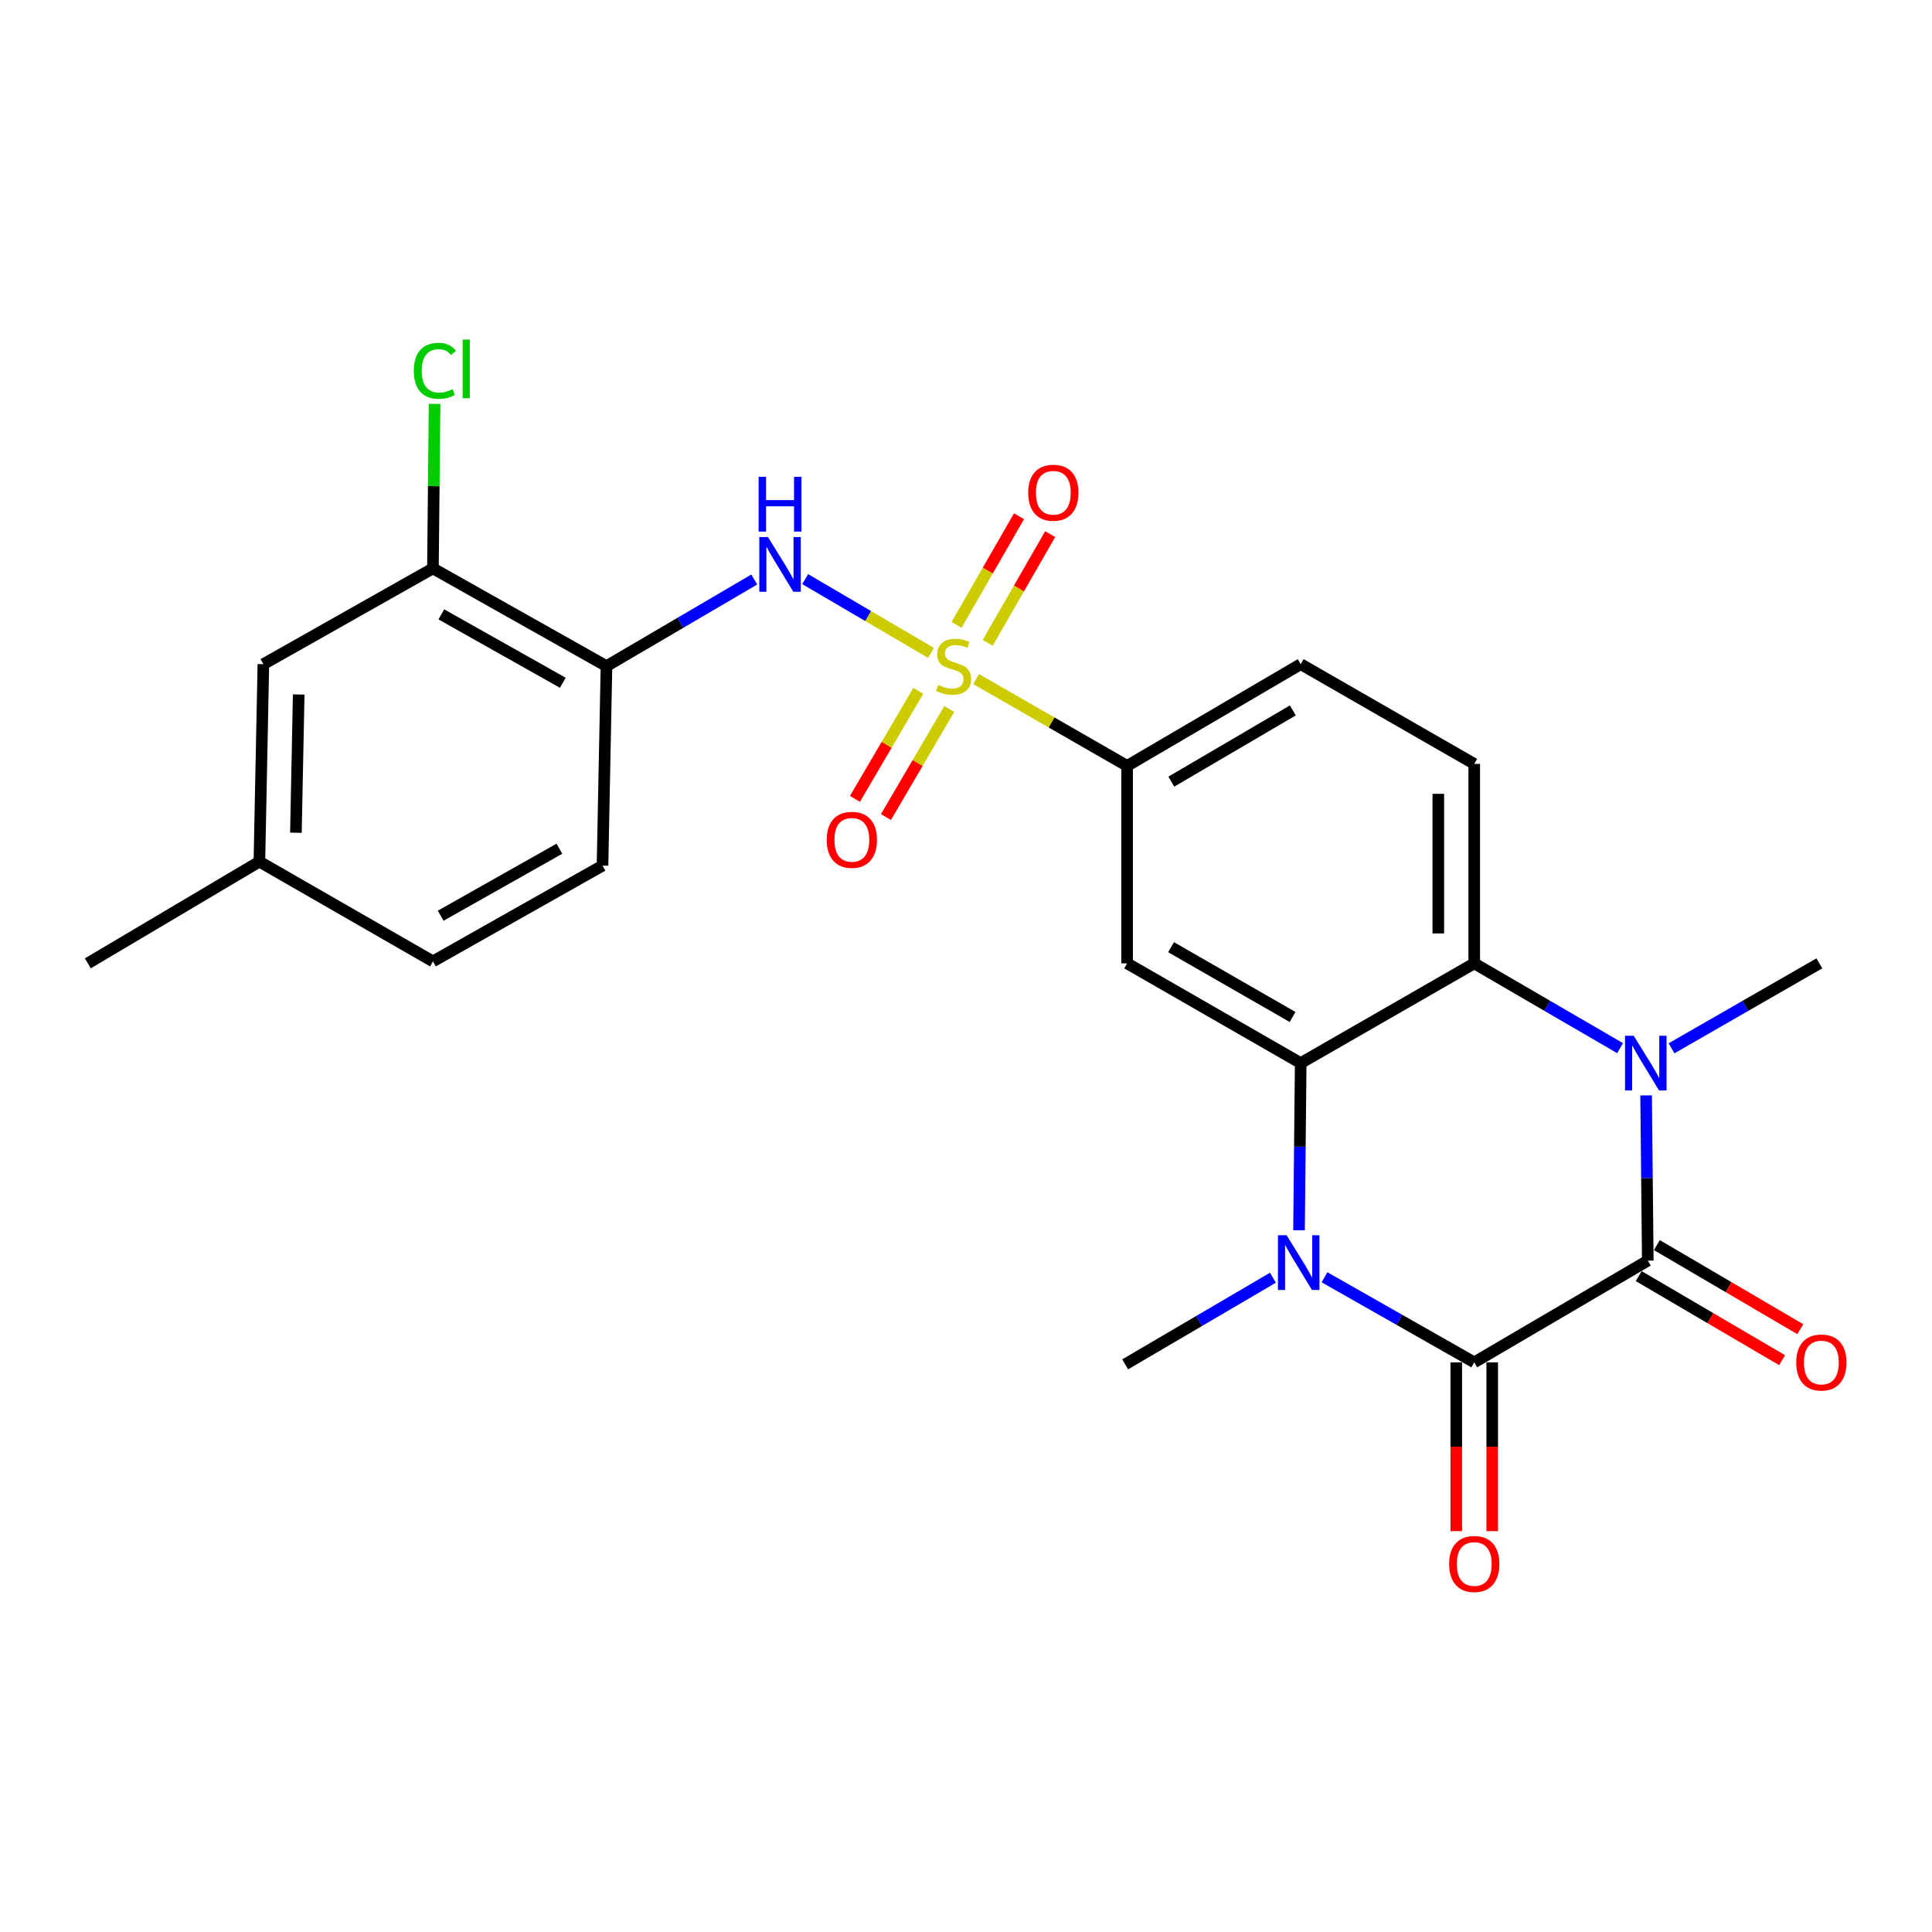 <?xml version='1.0' encoding='iso-8859-1'?>
<svg version='1.1' baseProfile='full'
              xmlns='http://www.w3.org/2000/svg'
                      xmlns:rdkit='http://www.rdkit.org/xml'
                      xmlns:xlink='http://www.w3.org/1999/xlink'
                  xml:space='preserve'
width='1000px' height='1000px' viewBox='0 0 1000 1000'>
<!-- END OF HEADER -->
<rect style='opacity:1.0;fill:#FFFFFF;stroke:none' width='1000' height='1000' x='0' y='0'> </rect>
<path class='bond-6' d='M 481.892,337.941 L 449.323,318.848' style='fill:none;fill-rule:evenodd;stroke:#CCCC00;stroke-width:6px;stroke-linecap:butt;stroke-linejoin:miter;stroke-opacity:1' />
<path class='bond-6' d='M 449.323,318.848 L 416.753,299.755' style='fill:none;fill-rule:evenodd;stroke:#0000FF;stroke-width:6px;stroke-linecap:butt;stroke-linejoin:miter;stroke-opacity:1' />
<path class='bond-8' d='M 505.245,351.498 L 544.324,373.961' style='fill:none;fill-rule:evenodd;stroke:#CCCC00;stroke-width:6px;stroke-linecap:butt;stroke-linejoin:miter;stroke-opacity:1' />
<path class='bond-8' d='M 544.324,373.961 L 583.402,396.425' style='fill:none;fill-rule:evenodd;stroke:#000000;stroke-width:6px;stroke-linecap:butt;stroke-linejoin:miter;stroke-opacity:1' />
<path class='bond-12' d='M 475.303,357.569 L 458.911,385.533' style='fill:none;fill-rule:evenodd;stroke:#CCCC00;stroke-width:6px;stroke-linecap:butt;stroke-linejoin:miter;stroke-opacity:1' />
<path class='bond-12' d='M 458.911,385.533 L 442.518,413.497' style='fill:none;fill-rule:evenodd;stroke:#FF0000;stroke-width:6px;stroke-linecap:butt;stroke-linejoin:miter;stroke-opacity:1' />
<path class='bond-12' d='M 491.349,366.976 L 474.957,394.939' style='fill:none;fill-rule:evenodd;stroke:#CCCC00;stroke-width:6px;stroke-linecap:butt;stroke-linejoin:miter;stroke-opacity:1' />
<path class='bond-12' d='M 474.957,394.939 L 458.564,422.903' style='fill:none;fill-rule:evenodd;stroke:#FF0000;stroke-width:6px;stroke-linecap:butt;stroke-linejoin:miter;stroke-opacity:1' />
<path class='bond-13' d='M 511.242,332.713 L 527.405,304.589' style='fill:none;fill-rule:evenodd;stroke:#CCCC00;stroke-width:6px;stroke-linecap:butt;stroke-linejoin:miter;stroke-opacity:1' />
<path class='bond-13' d='M 527.405,304.589 L 543.569,276.465' style='fill:none;fill-rule:evenodd;stroke:#FF0000;stroke-width:6px;stroke-linecap:butt;stroke-linejoin:miter;stroke-opacity:1' />
<path class='bond-13' d='M 495.116,323.445 L 511.279,295.321' style='fill:none;fill-rule:evenodd;stroke:#CCCC00;stroke-width:6px;stroke-linecap:butt;stroke-linejoin:miter;stroke-opacity:1' />
<path class='bond-13' d='M 511.279,295.321 L 527.442,267.197' style='fill:none;fill-rule:evenodd;stroke:#FF0000;stroke-width:6px;stroke-linecap:butt;stroke-linejoin:miter;stroke-opacity:1' />
<path class='bond-0' d='M 763.066,705.15 L 724.312,683.131' style='fill:none;fill-rule:evenodd;stroke:#000000;stroke-width:6px;stroke-linecap:butt;stroke-linejoin:miter;stroke-opacity:1' />
<path class='bond-0' d='M 724.312,683.131 L 685.558,661.112' style='fill:none;fill-rule:evenodd;stroke:#0000FF;stroke-width:6px;stroke-linecap:butt;stroke-linejoin:miter;stroke-opacity:1' />
<path class='bond-15' d='M 753.766,705.15 L 753.766,748.828' style='fill:none;fill-rule:evenodd;stroke:#000000;stroke-width:6px;stroke-linecap:butt;stroke-linejoin:miter;stroke-opacity:1' />
<path class='bond-15' d='M 753.766,748.828 L 753.766,792.506' style='fill:none;fill-rule:evenodd;stroke:#FF0000;stroke-width:6px;stroke-linecap:butt;stroke-linejoin:miter;stroke-opacity:1' />
<path class='bond-15' d='M 772.365,705.15 L 772.365,748.828' style='fill:none;fill-rule:evenodd;stroke:#000000;stroke-width:6px;stroke-linecap:butt;stroke-linejoin:miter;stroke-opacity:1' />
<path class='bond-15' d='M 772.365,748.828 L 772.365,792.506' style='fill:none;fill-rule:evenodd;stroke:#FF0000;stroke-width:6px;stroke-linecap:butt;stroke-linejoin:miter;stroke-opacity:1' />
<path class='bond-27' d='M 763.066,705.15 L 852.892,652.492' style='fill:none;fill-rule:evenodd;stroke:#000000;stroke-width:6px;stroke-linecap:butt;stroke-linejoin:miter;stroke-opacity:1' />
<path class='bond-1' d='M 852.892,652.492 L 852.46,609.737' style='fill:none;fill-rule:evenodd;stroke:#000000;stroke-width:6px;stroke-linecap:butt;stroke-linejoin:miter;stroke-opacity:1' />
<path class='bond-1' d='M 852.46,609.737 L 852.028,566.981' style='fill:none;fill-rule:evenodd;stroke:#0000FF;stroke-width:6px;stroke-linecap:butt;stroke-linejoin:miter;stroke-opacity:1' />
<path class='bond-14' d='M 848.189,660.515 L 885.306,682.271' style='fill:none;fill-rule:evenodd;stroke:#000000;stroke-width:6px;stroke-linecap:butt;stroke-linejoin:miter;stroke-opacity:1' />
<path class='bond-14' d='M 885.306,682.271 L 922.423,704.028' style='fill:none;fill-rule:evenodd;stroke:#FF0000;stroke-width:6px;stroke-linecap:butt;stroke-linejoin:miter;stroke-opacity:1' />
<path class='bond-14' d='M 857.595,644.469 L 894.712,666.225' style='fill:none;fill-rule:evenodd;stroke:#000000;stroke-width:6px;stroke-linecap:butt;stroke-linejoin:miter;stroke-opacity:1' />
<path class='bond-14' d='M 894.712,666.225 L 931.829,687.981' style='fill:none;fill-rule:evenodd;stroke:#FF0000;stroke-width:6px;stroke-linecap:butt;stroke-linejoin:miter;stroke-opacity:1' />
<path class='bond-2' d='M 672.373,636.784 L 672.806,593.525' style='fill:none;fill-rule:evenodd;stroke:#0000FF;stroke-width:6px;stroke-linecap:butt;stroke-linejoin:miter;stroke-opacity:1' />
<path class='bond-2' d='M 672.806,593.525 L 673.239,550.266' style='fill:none;fill-rule:evenodd;stroke:#000000;stroke-width:6px;stroke-linecap:butt;stroke-linejoin:miter;stroke-opacity:1' />
<path class='bond-19' d='M 658.862,661.347 L 620.621,683.766' style='fill:none;fill-rule:evenodd;stroke:#0000FF;stroke-width:6px;stroke-linecap:butt;stroke-linejoin:miter;stroke-opacity:1' />
<path class='bond-19' d='M 620.621,683.766 L 582.379,706.184' style='fill:none;fill-rule:evenodd;stroke:#000000;stroke-width:6px;stroke-linecap:butt;stroke-linejoin:miter;stroke-opacity:1' />
<path class='bond-3' d='M 838.551,542.527 L 800.808,520.579' style='fill:none;fill-rule:evenodd;stroke:#0000FF;stroke-width:6px;stroke-linecap:butt;stroke-linejoin:miter;stroke-opacity:1' />
<path class='bond-3' d='M 800.808,520.579 L 763.066,498.631' style='fill:none;fill-rule:evenodd;stroke:#000000;stroke-width:6px;stroke-linecap:butt;stroke-linejoin:miter;stroke-opacity:1' />
<path class='bond-20' d='M 865.189,542.604 L 903.443,520.617' style='fill:none;fill-rule:evenodd;stroke:#0000FF;stroke-width:6px;stroke-linecap:butt;stroke-linejoin:miter;stroke-opacity:1' />
<path class='bond-20' d='M 903.443,520.617 L 941.696,498.631' style='fill:none;fill-rule:evenodd;stroke:#000000;stroke-width:6px;stroke-linecap:butt;stroke-linejoin:miter;stroke-opacity:1' />
<path class='bond-4' d='M 673.239,550.266 L 583.402,498.631' style='fill:none;fill-rule:evenodd;stroke:#000000;stroke-width:6px;stroke-linecap:butt;stroke-linejoin:miter;stroke-opacity:1' />
<path class='bond-4' d='M 669.032,526.394 L 606.146,490.25' style='fill:none;fill-rule:evenodd;stroke:#000000;stroke-width:6px;stroke-linecap:butt;stroke-linejoin:miter;stroke-opacity:1' />
<path class='bond-25' d='M 673.239,550.266 L 763.066,498.631' style='fill:none;fill-rule:evenodd;stroke:#000000;stroke-width:6px;stroke-linecap:butt;stroke-linejoin:miter;stroke-opacity:1' />
<path class='bond-5' d='M 763.066,498.631 L 763.066,395.391' style='fill:none;fill-rule:evenodd;stroke:#000000;stroke-width:6px;stroke-linecap:butt;stroke-linejoin:miter;stroke-opacity:1' />
<path class='bond-5' d='M 744.466,483.145 L 744.466,410.877' style='fill:none;fill-rule:evenodd;stroke:#000000;stroke-width:6px;stroke-linecap:butt;stroke-linejoin:miter;stroke-opacity:1' />
<path class='bond-9' d='M 390.405,299.953 L 352.158,322.371' style='fill:none;fill-rule:evenodd;stroke:#0000FF;stroke-width:6px;stroke-linecap:butt;stroke-linejoin:miter;stroke-opacity:1' />
<path class='bond-9' d='M 352.158,322.371 L 313.912,344.79' style='fill:none;fill-rule:evenodd;stroke:#000000;stroke-width:6px;stroke-linecap:butt;stroke-linejoin:miter;stroke-opacity:1' />
<path class='bond-7' d='M 583.402,498.631 L 583.402,396.425' style='fill:none;fill-rule:evenodd;stroke:#000000;stroke-width:6px;stroke-linecap:butt;stroke-linejoin:miter;stroke-opacity:1' />
<path class='bond-16' d='M 583.402,396.425 L 673.239,343.767' style='fill:none;fill-rule:evenodd;stroke:#000000;stroke-width:6px;stroke-linecap:butt;stroke-linejoin:miter;stroke-opacity:1' />
<path class='bond-16' d='M 606.283,404.572 L 669.169,367.712' style='fill:none;fill-rule:evenodd;stroke:#000000;stroke-width:6px;stroke-linecap:butt;stroke-linejoin:miter;stroke-opacity:1' />
<path class='bond-11' d='M 313.912,344.79 L 224.085,294.198' style='fill:none;fill-rule:evenodd;stroke:#000000;stroke-width:6px;stroke-linecap:butt;stroke-linejoin:miter;stroke-opacity:1' />
<path class='bond-11' d='M 291.31,353.407 L 228.431,317.993' style='fill:none;fill-rule:evenodd;stroke:#000000;stroke-width:6px;stroke-linecap:butt;stroke-linejoin:miter;stroke-opacity:1' />
<path class='bond-18' d='M 313.912,344.79 L 311.855,448.049' style='fill:none;fill-rule:evenodd;stroke:#000000;stroke-width:6px;stroke-linecap:butt;stroke-linejoin:miter;stroke-opacity:1' />
<path class='bond-10' d='M 763.066,395.391 L 673.239,343.767' style='fill:none;fill-rule:evenodd;stroke:#000000;stroke-width:6px;stroke-linecap:butt;stroke-linejoin:miter;stroke-opacity:1' />
<path class='bond-17' d='M 224.085,294.198 L 136.325,343.767' style='fill:none;fill-rule:evenodd;stroke:#000000;stroke-width:6px;stroke-linecap:butt;stroke-linejoin:miter;stroke-opacity:1' />
<path class='bond-21' d='M 224.085,294.198 L 224.511,251.634' style='fill:none;fill-rule:evenodd;stroke:#000000;stroke-width:6px;stroke-linecap:butt;stroke-linejoin:miter;stroke-opacity:1' />
<path class='bond-21' d='M 224.511,251.634 L 224.937,209.07' style='fill:none;fill-rule:evenodd;stroke:#00CC00;stroke-width:6px;stroke-linecap:butt;stroke-linejoin:miter;stroke-opacity:1' />
<path class='bond-26' d='M 136.325,343.767 L 134.258,445.972' style='fill:none;fill-rule:evenodd;stroke:#000000;stroke-width:6px;stroke-linecap:butt;stroke-linejoin:miter;stroke-opacity:1' />
<path class='bond-26' d='M 154.611,359.474 L 153.164,431.018' style='fill:none;fill-rule:evenodd;stroke:#000000;stroke-width:6px;stroke-linecap:butt;stroke-linejoin:miter;stroke-opacity:1' />
<path class='bond-23' d='M 311.855,448.049 L 224.085,497.608' style='fill:none;fill-rule:evenodd;stroke:#000000;stroke-width:6px;stroke-linecap:butt;stroke-linejoin:miter;stroke-opacity:1' />
<path class='bond-23' d='M 289.545,439.287 L 228.105,473.978' style='fill:none;fill-rule:evenodd;stroke:#000000;stroke-width:6px;stroke-linecap:butt;stroke-linejoin:miter;stroke-opacity:1' />
<path class='bond-22' d='M 134.258,445.972 L 224.085,497.608' style='fill:none;fill-rule:evenodd;stroke:#000000;stroke-width:6px;stroke-linecap:butt;stroke-linejoin:miter;stroke-opacity:1' />
<path class='bond-24' d='M 134.258,445.972 L 45.455,498.631' style='fill:none;fill-rule:evenodd;stroke:#000000;stroke-width:6px;stroke-linecap:butt;stroke-linejoin:miter;stroke-opacity:1' />
<path  class='atom-0' d='M 485.575 354.51
Q 485.895 354.63, 487.215 355.19
Q 488.535 355.75, 489.975 356.11
Q 491.455 356.43, 492.895 356.43
Q 495.575 356.43, 497.135 355.15
Q 498.695 353.83, 498.695 351.55
Q 498.695 349.99, 497.895 349.03
Q 497.135 348.07, 495.935 347.55
Q 494.735 347.03, 492.735 346.43
Q 490.215 345.67, 488.695 344.95
Q 487.215 344.23, 486.135 342.71
Q 485.095 341.19, 485.095 338.63
Q 485.095 335.07, 487.495 332.87
Q 489.935 330.67, 494.735 330.67
Q 498.015 330.67, 501.735 332.23
L 500.815 335.31
Q 497.415 333.91, 494.855 333.91
Q 492.095 333.91, 490.575 335.07
Q 489.055 336.19, 489.095 338.15
Q 489.095 339.67, 489.855 340.59
Q 490.655 341.51, 491.775 342.03
Q 492.935 342.55, 494.855 343.15
Q 497.415 343.95, 498.935 344.75
Q 500.455 345.55, 501.535 347.19
Q 502.655 348.79, 502.655 351.55
Q 502.655 355.47, 500.015 357.59
Q 497.415 359.67, 493.055 359.67
Q 490.535 359.67, 488.615 359.11
Q 486.735 358.59, 484.495 357.67
L 485.575 354.51
' fill='#CCCC00'/>
<path  class='atom-3' d='M 665.946 639.366
L 675.226 654.366
Q 676.146 655.846, 677.626 658.526
Q 679.106 661.206, 679.186 661.366
L 679.186 639.366
L 682.946 639.366
L 682.946 667.686
L 679.066 667.686
L 669.106 651.286
Q 667.946 649.366, 666.706 647.166
Q 665.506 644.966, 665.146 644.286
L 665.146 667.686
L 661.466 667.686
L 661.466 639.366
L 665.946 639.366
' fill='#0000FF'/>
<path  class='atom-4' d='M 845.599 536.106
L 854.879 551.106
Q 855.799 552.586, 857.279 555.266
Q 858.759 557.946, 858.839 558.106
L 858.839 536.106
L 862.599 536.106
L 862.599 564.426
L 858.719 564.426
L 848.759 548.026
Q 847.599 546.106, 846.359 543.906
Q 845.159 541.706, 844.799 541.026
L 844.799 564.426
L 841.119 564.426
L 841.119 536.106
L 845.599 536.106
' fill='#0000FF'/>
<path  class='atom-7' d='M 397.489 277.972
L 406.769 292.972
Q 407.689 294.452, 409.169 297.132
Q 410.649 299.812, 410.729 299.972
L 410.729 277.972
L 414.489 277.972
L 414.489 306.292
L 410.609 306.292
L 400.649 289.892
Q 399.489 287.972, 398.249 285.772
Q 397.049 283.572, 396.689 282.892
L 396.689 306.292
L 393.009 306.292
L 393.009 277.972
L 397.489 277.972
' fill='#0000FF'/>
<path  class='atom-7' d='M 392.669 246.82
L 396.509 246.82
L 396.509 258.86
L 410.989 258.86
L 410.989 246.82
L 414.829 246.82
L 414.829 275.14
L 410.989 275.14
L 410.989 262.06
L 396.509 262.06
L 396.509 275.14
L 392.669 275.14
L 392.669 246.82
' fill='#0000FF'/>
<path  class='atom-13' d='M 427.917 434.696
Q 427.917 427.896, 431.277 424.096
Q 434.637 420.296, 440.917 420.296
Q 447.197 420.296, 450.557 424.096
Q 453.917 427.896, 453.917 434.696
Q 453.917 441.576, 450.517 445.496
Q 447.117 449.376, 440.917 449.376
Q 434.677 449.376, 431.277 445.496
Q 427.917 441.616, 427.917 434.696
M 440.917 446.176
Q 445.237 446.176, 447.557 443.296
Q 449.917 440.376, 449.917 434.696
Q 449.917 429.136, 447.557 426.336
Q 445.237 423.496, 440.917 423.496
Q 436.597 423.496, 434.237 426.296
Q 431.917 429.096, 431.917 434.696
Q 431.917 440.416, 434.237 443.296
Q 436.597 446.176, 440.917 446.176
' fill='#FF0000'/>
<path  class='atom-14' d='M 532.2 255.043
Q 532.2 248.243, 535.56 244.443
Q 538.92 240.643, 545.2 240.643
Q 551.48 240.643, 554.84 244.443
Q 558.2 248.243, 558.2 255.043
Q 558.2 261.923, 554.8 265.843
Q 551.4 269.723, 545.2 269.723
Q 538.96 269.723, 535.56 265.843
Q 532.2 261.963, 532.2 255.043
M 545.2 266.523
Q 549.52 266.523, 551.84 263.643
Q 554.2 260.723, 554.2 255.043
Q 554.2 249.483, 551.84 246.683
Q 549.52 243.843, 545.2 243.843
Q 540.88 243.843, 538.52 246.643
Q 536.2 249.443, 536.2 255.043
Q 536.2 260.763, 538.52 263.643
Q 540.88 266.523, 545.2 266.523
' fill='#FF0000'/>
<path  class='atom-15' d='M 929.729 705.23
Q 929.729 698.43, 933.089 694.63
Q 936.449 690.83, 942.729 690.83
Q 949.009 690.83, 952.369 694.63
Q 955.729 698.43, 955.729 705.23
Q 955.729 712.11, 952.329 716.03
Q 948.929 719.91, 942.729 719.91
Q 936.489 719.91, 933.089 716.03
Q 929.729 712.15, 929.729 705.23
M 942.729 716.71
Q 947.049 716.71, 949.369 713.83
Q 951.729 710.91, 951.729 705.23
Q 951.729 699.67, 949.369 696.87
Q 947.049 694.03, 942.729 694.03
Q 938.409 694.03, 936.049 696.83
Q 933.729 699.63, 933.729 705.23
Q 933.729 710.95, 936.049 713.83
Q 938.409 716.71, 942.729 716.71
' fill='#FF0000'/>
<path  class='atom-16' d='M 750.066 809.513
Q 750.066 802.713, 753.426 798.913
Q 756.786 795.113, 763.066 795.113
Q 769.346 795.113, 772.706 798.913
Q 776.066 802.713, 776.066 809.513
Q 776.066 816.393, 772.666 820.313
Q 769.266 824.193, 763.066 824.193
Q 756.826 824.193, 753.426 820.313
Q 750.066 816.433, 750.066 809.513
M 763.066 820.993
Q 767.386 820.993, 769.706 818.113
Q 772.066 815.193, 772.066 809.513
Q 772.066 803.953, 769.706 801.153
Q 767.386 798.313, 763.066 798.313
Q 758.746 798.313, 756.386 801.113
Q 754.066 803.913, 754.066 809.513
Q 754.066 815.233, 756.386 818.113
Q 758.746 820.993, 763.066 820.993
' fill='#FF0000'/>
<path  class='atom-22' d='M 214.198 191.929
Q 214.198 184.889, 217.478 181.209
Q 220.798 177.489, 227.078 177.489
Q 232.918 177.489, 236.038 181.609
L 233.398 183.769
Q 231.118 180.769, 227.078 180.769
Q 222.798 180.769, 220.518 183.649
Q 218.278 186.489, 218.278 191.929
Q 218.278 197.529, 220.598 200.409
Q 222.958 203.289, 227.518 203.289
Q 230.638 203.289, 234.278 201.409
L 235.398 204.409
Q 233.918 205.369, 231.678 205.929
Q 229.438 206.489, 226.958 206.489
Q 220.798 206.489, 217.478 202.729
Q 214.198 198.969, 214.198 191.929
' fill='#00CC00'/>
<path  class='atom-22' d='M 239.478 175.769
L 243.158 175.769
L 243.158 206.129
L 239.478 206.129
L 239.478 175.769
' fill='#00CC00'/>
</svg>
